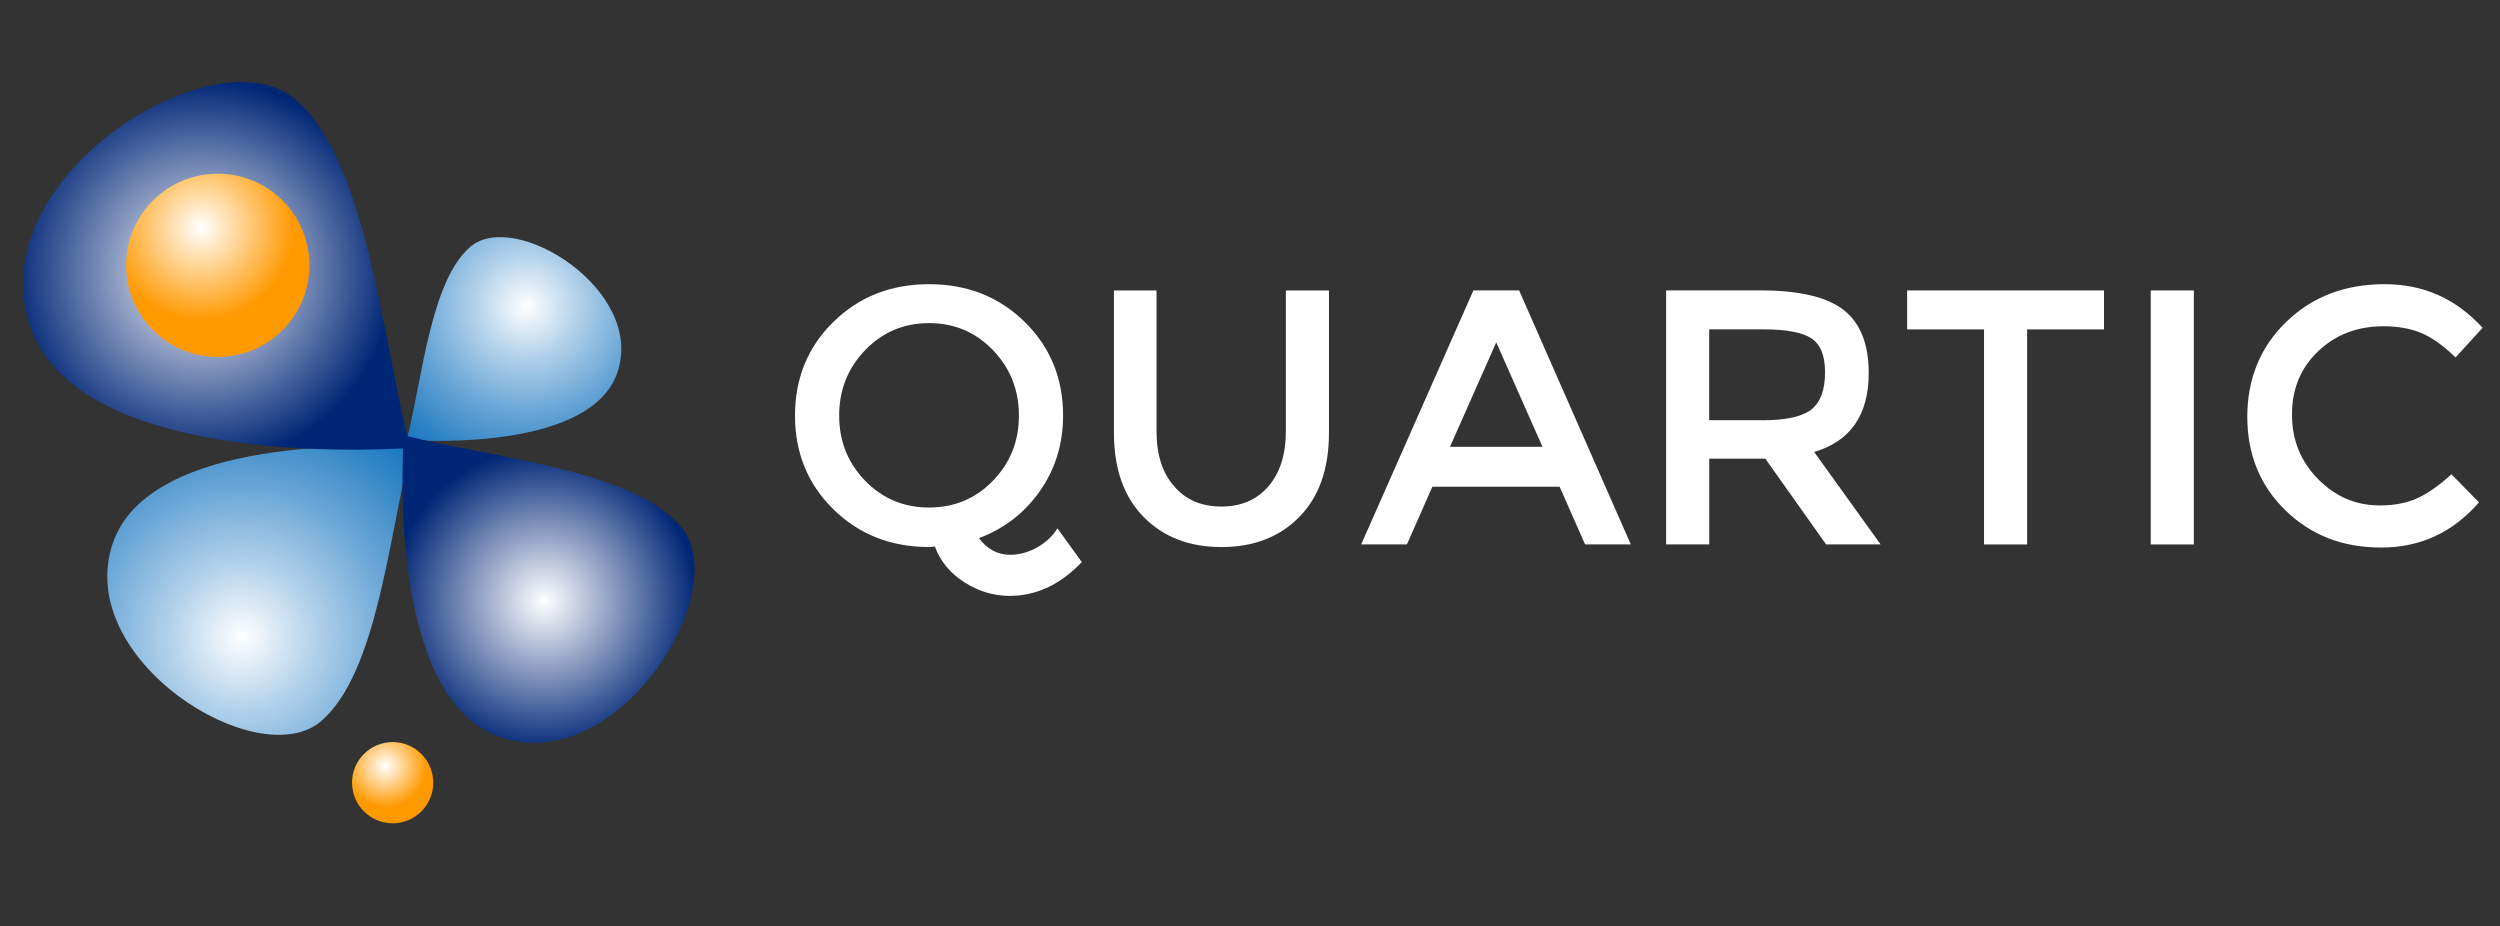 <?xml version="1.0" encoding="UTF-8"?> <svg xmlns="http://www.w3.org/2000/svg" xmlns:xlink="http://www.w3.org/1999/xlink" id="ArtBoard_1-_White_H" data-name="ArtBoard 1- White H" viewBox="0 0 612 226.74"><rect x="0" y="0" width="612" height="226.74" fill="#333333" stroke="none"/><defs><style> .cls-1 { fill: #fff; } .cls-2 { fill: url(#radial-gradient-6); } .cls-3 { fill: url(#radial-gradient-5); } .cls-4 { fill: url(#radial-gradient-3); } .cls-5 { fill: url(#radial-gradient-4); } .cls-6 { fill: url(#radial-gradient-2); } .cls-7 { fill: url(#radial-gradient); } </style><radialGradient id="radial-gradient" cx="128.82" cy="74.93" fx="128.82" fy="74.93" r="63.5" gradientUnits="userSpaceOnUse"><stop offset="0" stop-color="#fff"></stop><stop offset=".2" stop-color="#b2d1ea"></stop><stop offset=".42" stop-color="#66a4d5"></stop><stop offset=".6" stop-color="#2f84c5"></stop><stop offset=".74" stop-color="#0c6fbc"></stop><stop offset=".81" stop-color="#0068b9"></stop></radialGradient><radialGradient id="radial-gradient-2" cx="348.81" cy="3094.68" fx="348.81" fy="3094.68" r="89.93" gradientTransform="translate(408.05 3250.66) rotate(-180)" xlink:href="#radial-gradient"></radialGradient><radialGradient id="radial-gradient-3" cx="-1051.45" cy="357.79" fx="-1051.45" fy="357.79" r="57.41" gradientTransform="translate(1171.3 542.01) rotate(39.62)" gradientUnits="userSpaceOnUse"><stop offset="0" stop-color="#fff"></stop><stop offset=".15" stop-color="#c5cde0"></stop><stop offset=".65" stop-color="#002676"></stop></radialGradient><radialGradient id="radial-gradient-4" cx="3176.27" cy="758.19" fx="3176.27" fy="758.19" r="72.27" gradientTransform="translate(2658.91 2029.61) rotate(-129.62) scale(1 -1)" xlink:href="#radial-gradient-3"></radialGradient><radialGradient id="radial-gradient-5" cx="49.23" cy="55.78" fx="49.23" fy="55.78" r="22.79" gradientTransform="translate(61.54 -18.67) rotate(45)" gradientUnits="userSpaceOnUse"><stop offset="0" stop-color="#fff"></stop><stop offset="1" stop-color="#f90"></stop></radialGradient><radialGradient id="radial-gradient-6" cx="94.32" cy="187.54" fx="94.32" fy="187.54" r="10.1" gradientTransform="matrix(1,0,0,1,0,0)" xlink:href="#radial-gradient-5"></radialGradient></defs><g><path class="cls-7" d="m115.16,60.4c-9.72,8.27-11.76,32.19-15.48,46.84.03.16.06.31.09.47,5.89.38,44.93,2.14,51.35-16.47,6.95-20.13-25.03-40.14-35.96-30.85Z"></path><path class="cls-6" d="m78.58,176.56c13.77-11.71,16.65-45.6,21.93-66.34-.04-.22-.09-.44-.13-.67-8.35-.53-63.63-3.02-72.73,23.33-9.85,28.52,35.45,56.85,50.93,43.69Z"></path><path class="cls-4" d="m166.65,128.91c-11.85-13.93-46.14-16.85-67.13-22.19-.23.04-.45.09-.68.13-.54,8.45-3.06,64.38,23.6,73.59,28.85,9.97,57.53-35.87,44.21-51.54Z"></path><path class="cls-5" d="m72.28,24.33c17.54,14.92,21.21,58.08,27.93,84.51-.05.28-.11.57-.17.85-10.63.68-81.05,3.85-92.64-29.71C-5.15,43.65,52.56,7.56,72.28,24.33Z"></path><circle class="cls-3" cx="53.31" cy="64.95" r="22.43" transform="translate(-30.31 56.72) rotate(-45)"></circle><circle class="cls-2" cx="96.12" cy="191.6" r="9.94"></circle></g><g><path class="cls-1" d="m227.43,133.91c-9.33,0-17.12-3.07-23.4-9.22-6.27-6.15-9.41-13.8-9.41-22.95s3.13-16.8,9.41-22.95c6.27-6.15,14.07-9.22,23.4-9.22s17.12,3.07,23.4,9.22c6.27,6.15,9.41,13.8,9.41,22.95,0,6.87-1.87,12.99-5.6,18.37-3.73,5.38-8.73,9.26-15,11.63,2.03,2.71,4.58,4.07,7.63,4.07,2.29,0,4.51-.62,6.68-1.84,2.16-1.23,3.79-2.78,4.9-4.64l5.98,8.27c-5.26,5.51-11.15,8.27-17.67,8.27-3.9,0-7.59-1.1-11.06-3.31-3.48-2.21-5.89-5.13-7.25-8.77l-1.4.13Zm0-54.81c-6.19,0-11.4,2.21-15.64,6.61-4.24,4.41-6.36,9.75-6.36,16.02s2.12,11.59,6.36,15.96c4.24,4.37,9.45,6.55,15.64,6.55s11.4-2.18,15.64-6.55c4.24-4.37,6.36-9.68,6.36-15.96s-2.12-11.61-6.36-16.02c-4.24-4.41-9.45-6.61-15.64-6.61Z"></path><path class="cls-1" d="m299.01,124c4.83,0,8.67-1.65,11.51-4.96,2.84-3.31,4.26-7.8,4.26-13.48v-34.46h10.55v34.84c0,8.82-2.42,15.68-7.25,20.6-4.83,4.92-11.19,7.38-19.07,7.38s-14.24-2.46-19.07-7.38c-4.83-4.92-7.25-11.78-7.25-20.6v-34.84h10.43v34.46c0,5.77,1.44,10.26,4.32,13.48,2.8,3.31,6.65,4.96,11.57,4.96Z"></path><path class="cls-1" d="m350.64,119.16l-6.23,14.11h-11.19l27.47-62.18h11.19l27.34,62.18h-11.19l-6.23-14.11h-31.15Zm26.96-9.79l-11.32-25.56-11.32,25.56h22.63Z"></path><path class="cls-1" d="m444.1,110.64l16.28,22.63h-13.35l-14.88-20.98h-13.73v20.98h-10.55v-62.18h23.14c9.41,0,16.17,1.59,20.28,4.77,4.11,3.18,6.17,8.33,6.17,15.45,0,10.26-4.45,16.7-13.35,19.33Zm-12.72-7.76c5.85,0,9.87-.89,12.08-2.67,2.2-1.78,3.31-4.79,3.31-9.03s-1.1-6.84-3.31-8.33c-2.21-1.48-6.15-2.23-11.83-2.23h-13.22v22.25h12.97Z"></path><path class="cls-1" d="m496.24,80.64v52.64h-10.55v-52.64h-18.82v-9.54h48.19v9.54h-18.82Z"></path><path class="cls-1" d="m526.5,71.1h10.55v62.18h-10.55v-62.18Z"></path><path class="cls-1" d="m600.12,116.11l6.74,6.87c-6.44,7.38-14.41,11.06-23.91,11.06s-17.23-3.03-23.46-9.09c-6.23-6.06-9.35-13.71-9.35-22.95s3.18-17.06,9.54-23.21c6.36-6.15,14.37-9.22,24.03-9.22s17.5,3.56,24.03,10.68l-6.61,7.25c-2.97-2.88-5.77-4.87-8.39-5.98-2.63-1.1-5.72-1.65-9.28-1.65-6.36,0-11.68,2.03-15.96,6.1-4.28,4.07-6.42,9.24-6.42,15.51s2.12,11.44,6.36,15.77c4.24,4.32,9.28,6.48,15.13,6.48,3.56,0,6.63-.59,9.22-1.78,2.59-1.19,5.36-3.14,8.33-5.85Z"></path></g></svg> 